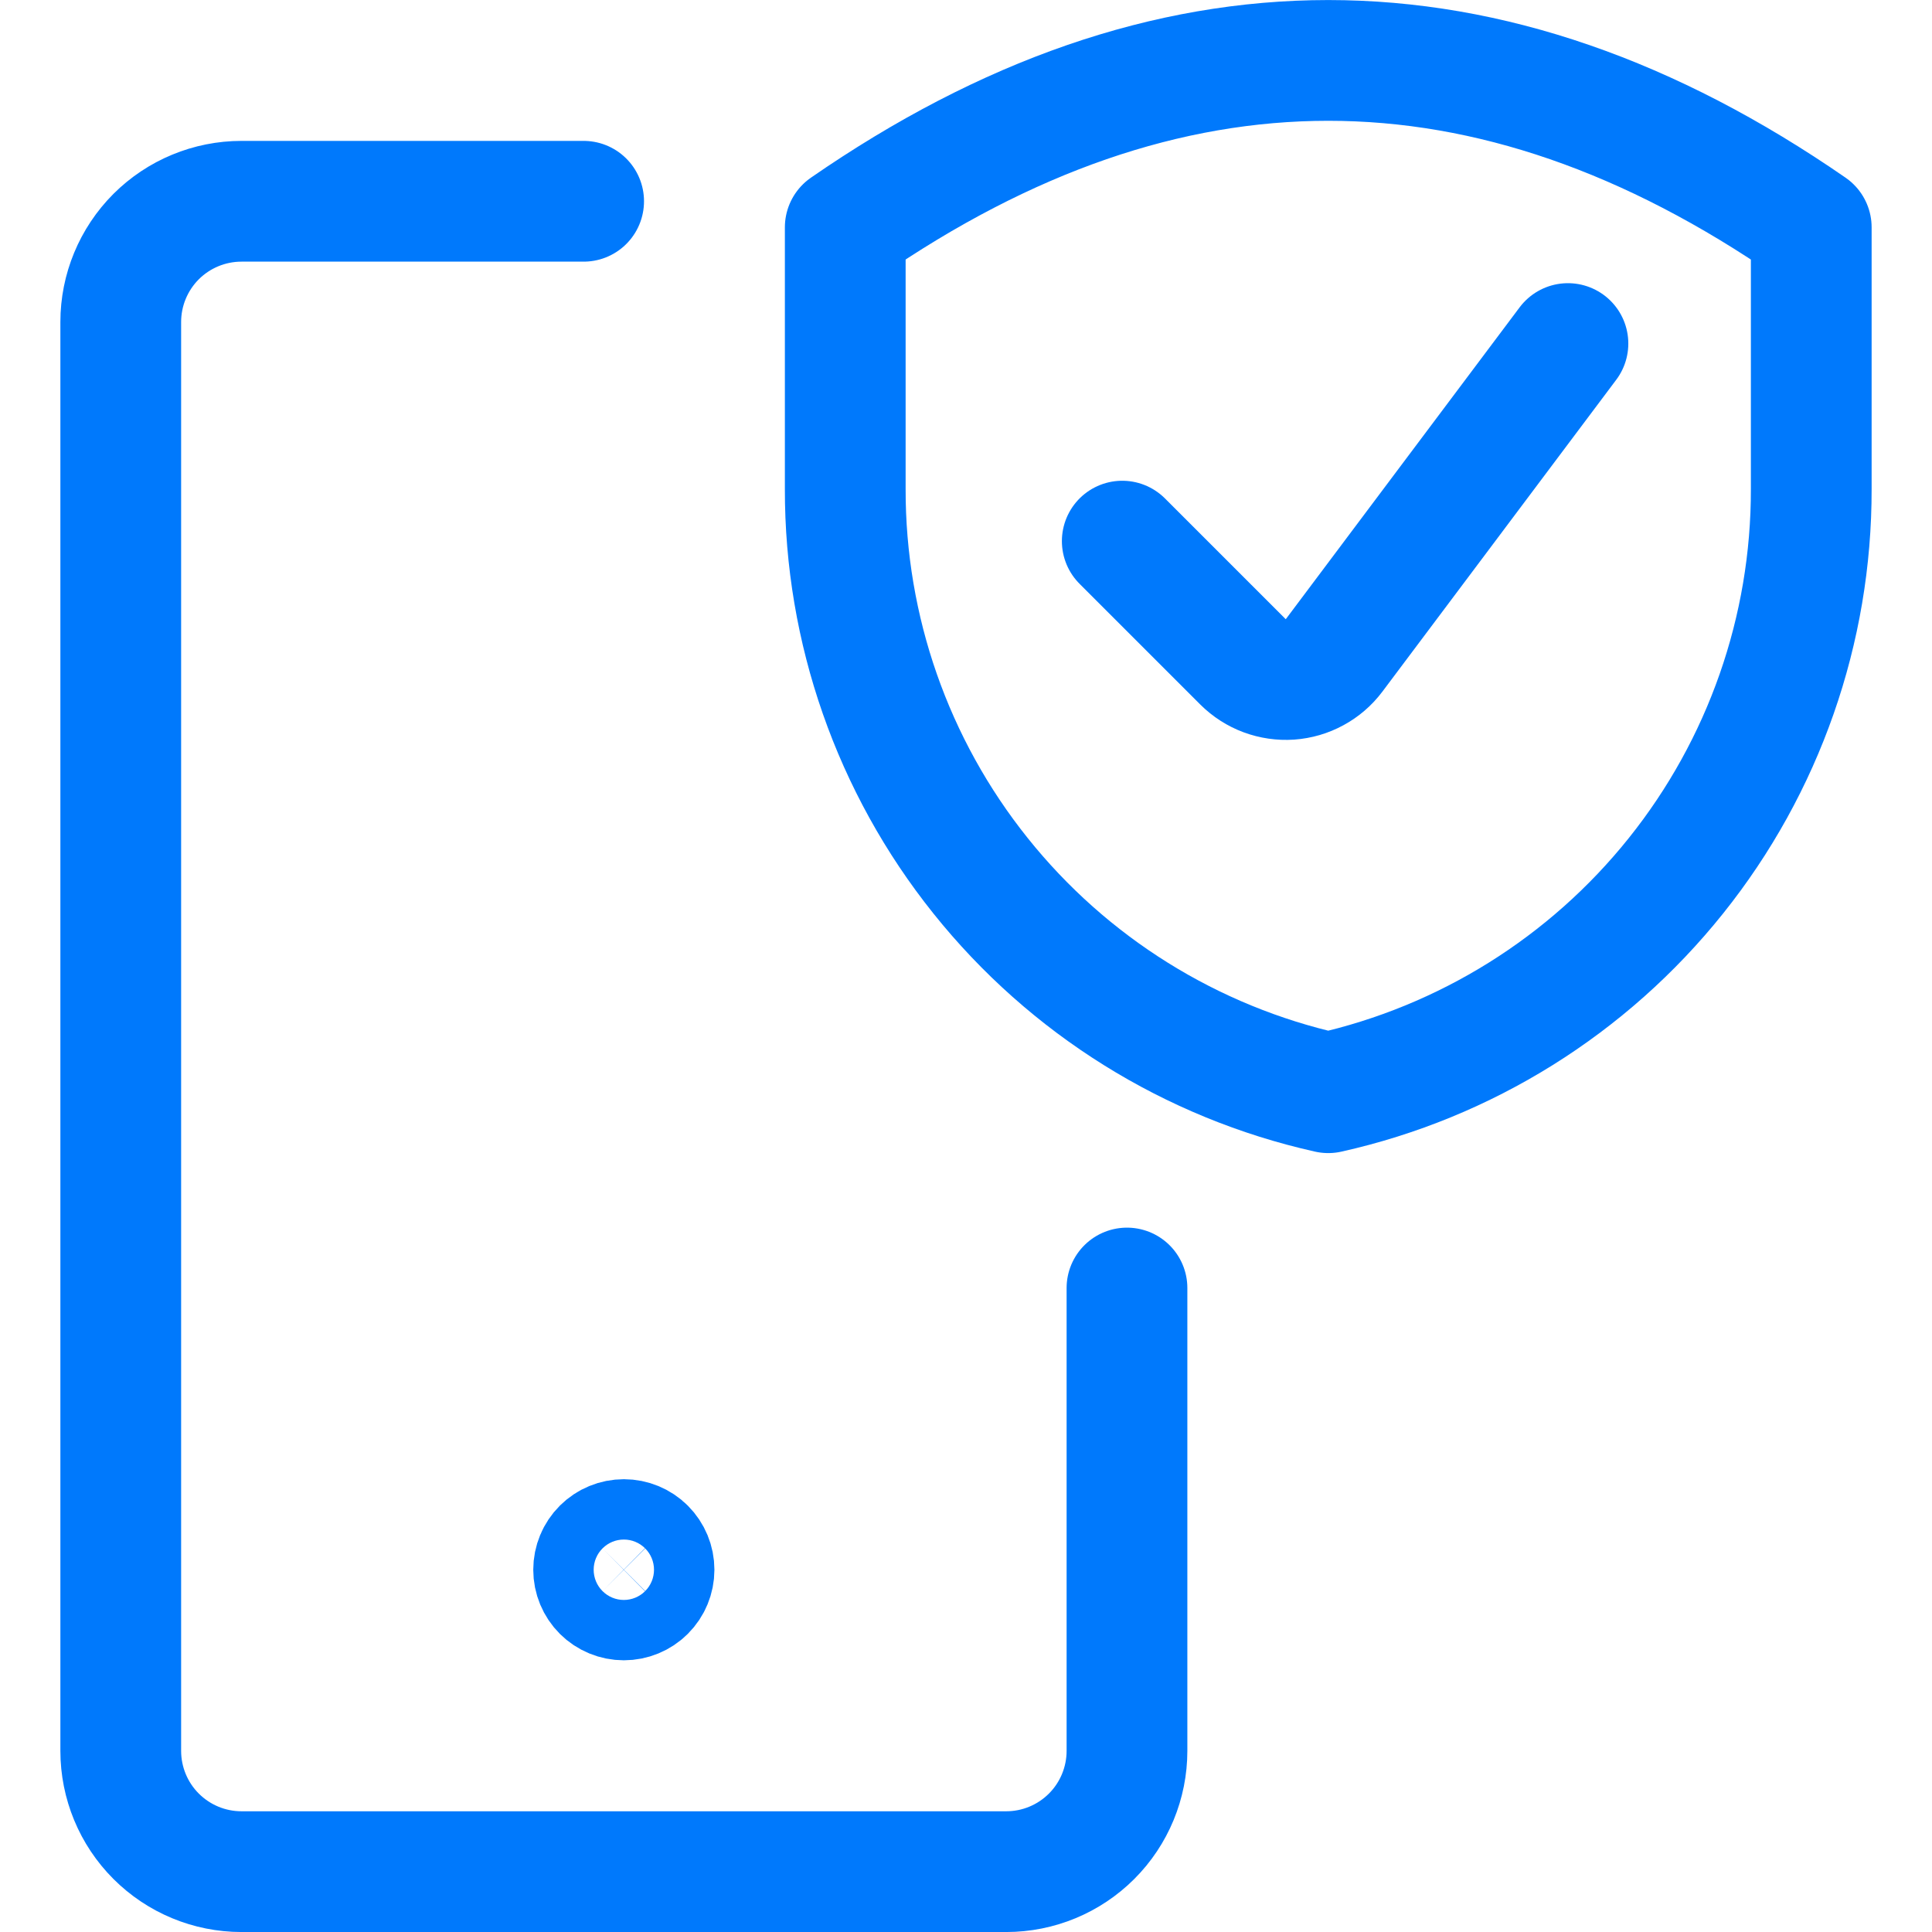 <svg width="34" height="34" viewBox="0 0 34 34" fill="none" xmlns="http://www.w3.org/2000/svg">
<path d="M19.833 22.667V30.812C19.833 31.376 19.609 31.917 19.211 32.315C18.812 32.714 18.272 32.938 17.708 32.938H4.25C3.686 32.938 3.146 32.714 2.747 32.315C2.349 31.917 2.125 31.376 2.125 30.812V5.667C2.125 5.103 2.349 4.563 2.747 4.164C3.146 3.766 3.686 3.542 4.25 3.542H10.271M31.875 8.605C31.88 11.079 31.04 13.481 29.494 15.412C27.948 17.345 25.79 18.691 23.375 19.23C20.96 18.691 18.802 17.345 17.256 15.412C15.71 13.481 14.87 11.079 14.875 8.605V4.001C20.542 0.084 26.208 0.084 31.875 4.001V8.605Z" stroke="#0079FC" stroke-width="2.125" stroke-linecap="round" stroke-linejoin="round"/>
<path d="M27.593 6.046L23.477 11.535C23.386 11.656 23.269 11.757 23.135 11.829C23.002 11.902 22.854 11.945 22.702 11.956C22.55 11.966 22.398 11.944 22.255 11.891C22.112 11.838 21.983 11.755 21.875 11.648L19.75 9.523" stroke="#0079FC" stroke-width="2.125" stroke-linecap="round" stroke-linejoin="round"/>
<path d="M10.979 28.156C10.838 28.156 10.703 28.1 10.603 28.001C10.503 27.901 10.447 27.766 10.447 27.625C10.447 27.484 10.503 27.349 10.603 27.249C10.703 27.15 10.838 27.094 10.979 27.094M10.979 28.156C11.119 28.156 11.255 28.1 11.354 28.001C11.454 27.901 11.51 27.766 11.51 27.625C11.51 27.484 11.454 27.349 11.354 27.249C11.255 27.15 11.119 27.094 10.979 27.094" stroke="#0079FC" stroke-width="2.125"/>
</svg>
